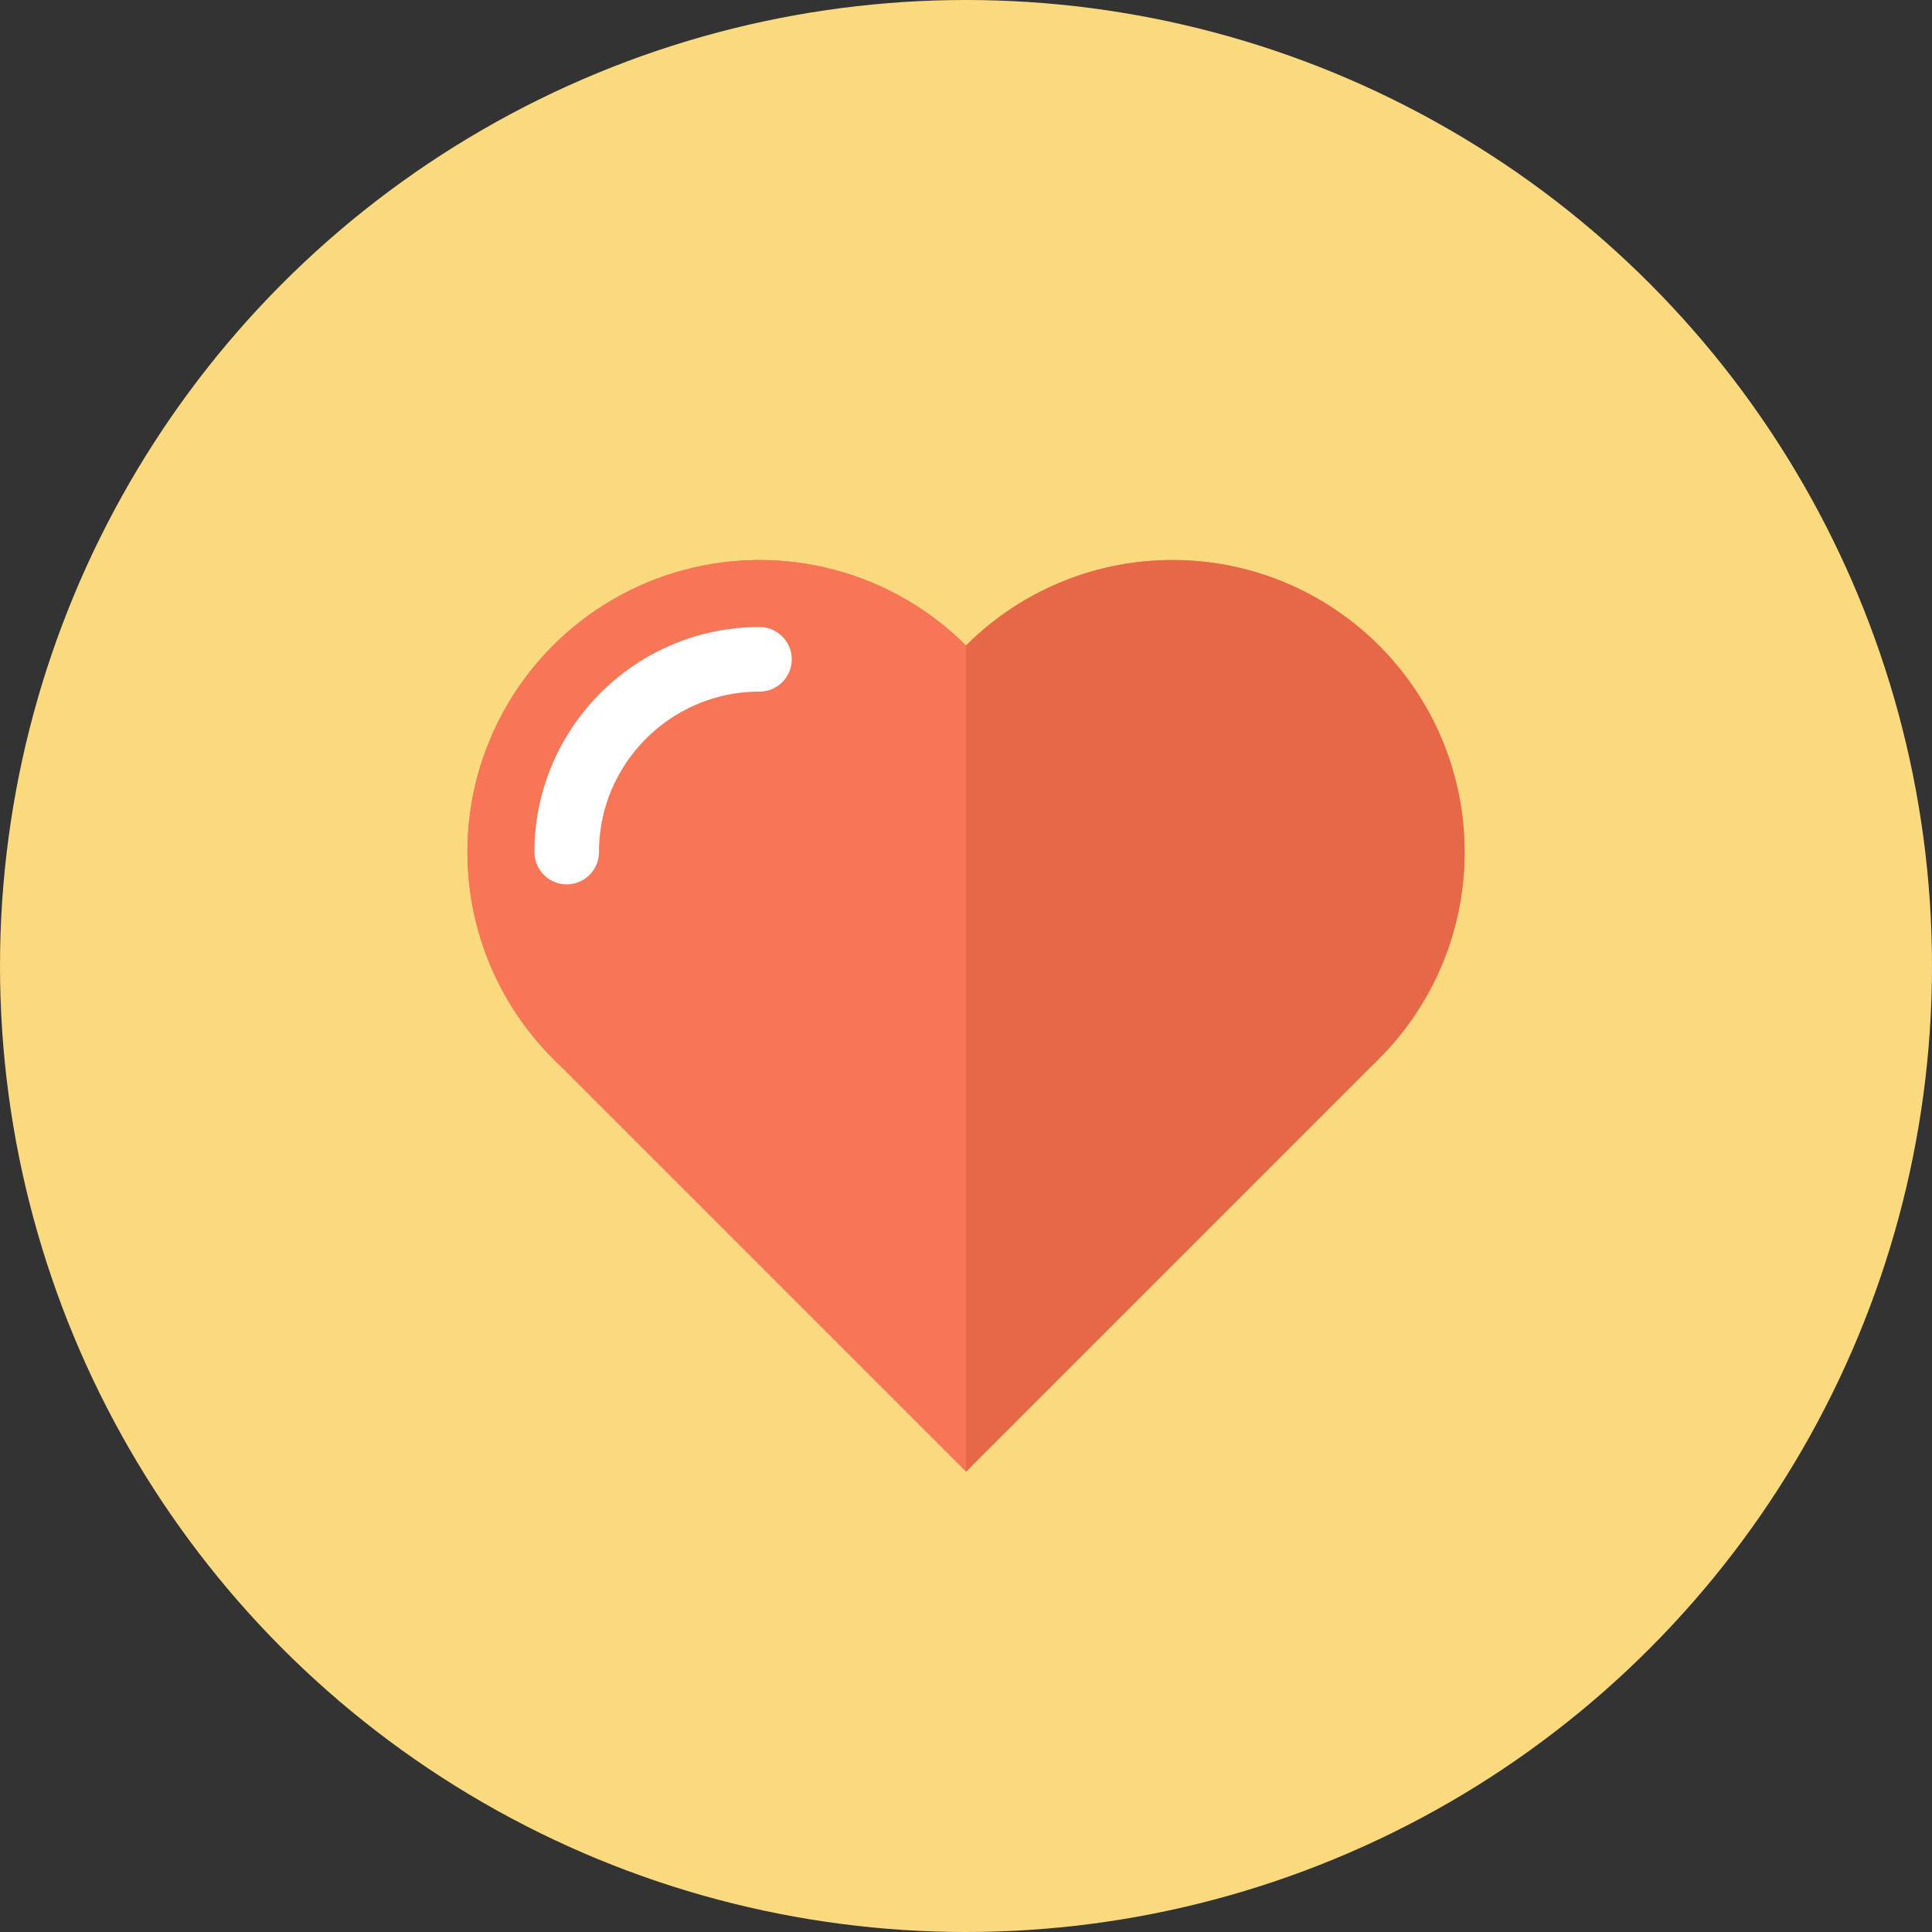 <svg height="155" width="155" xml:space="preserve" xmlns="http://www.w3.org/2000/svg"><rect width="100%" height="100%" fill="#333333" stroke="none"/><circle cx="77.5" cy="77.5" fill="#FAD97F" r="77.5"/><g fill="#F67656"><path d="M44.363 84.928 77.5 51.791l33.136 33.136L77.5 118.065z"/><circle cx="60.932" cy="68.361" r="23.432"/><circle cx="60.932" cy="68.361" r="23.432"/><circle cx="94.069" cy="68.361" r="23.431"/></g><path d="M45.467 70.95a2.588 2.588 0 0 1-2.588-2.589c0-9.953 8.098-18.053 18.053-18.053 1.43 0 2.588 1.159 2.588 2.589s-1.158 2.589-2.588 2.589c-7.1 0-12.877 5.775-12.877 12.875a2.589 2.589 0 0 1-2.588 2.589z" fill="#FFF"/><path d="M94.069 44.932a23.368 23.368 0 0 0-16.568 6.861v66.275l33.138-33.137v-.001a23.354 23.354 0 0 0 6.861-16.569c0-12.938-10.491-23.429-23.431-23.429z" fill="#E66847"/></svg>